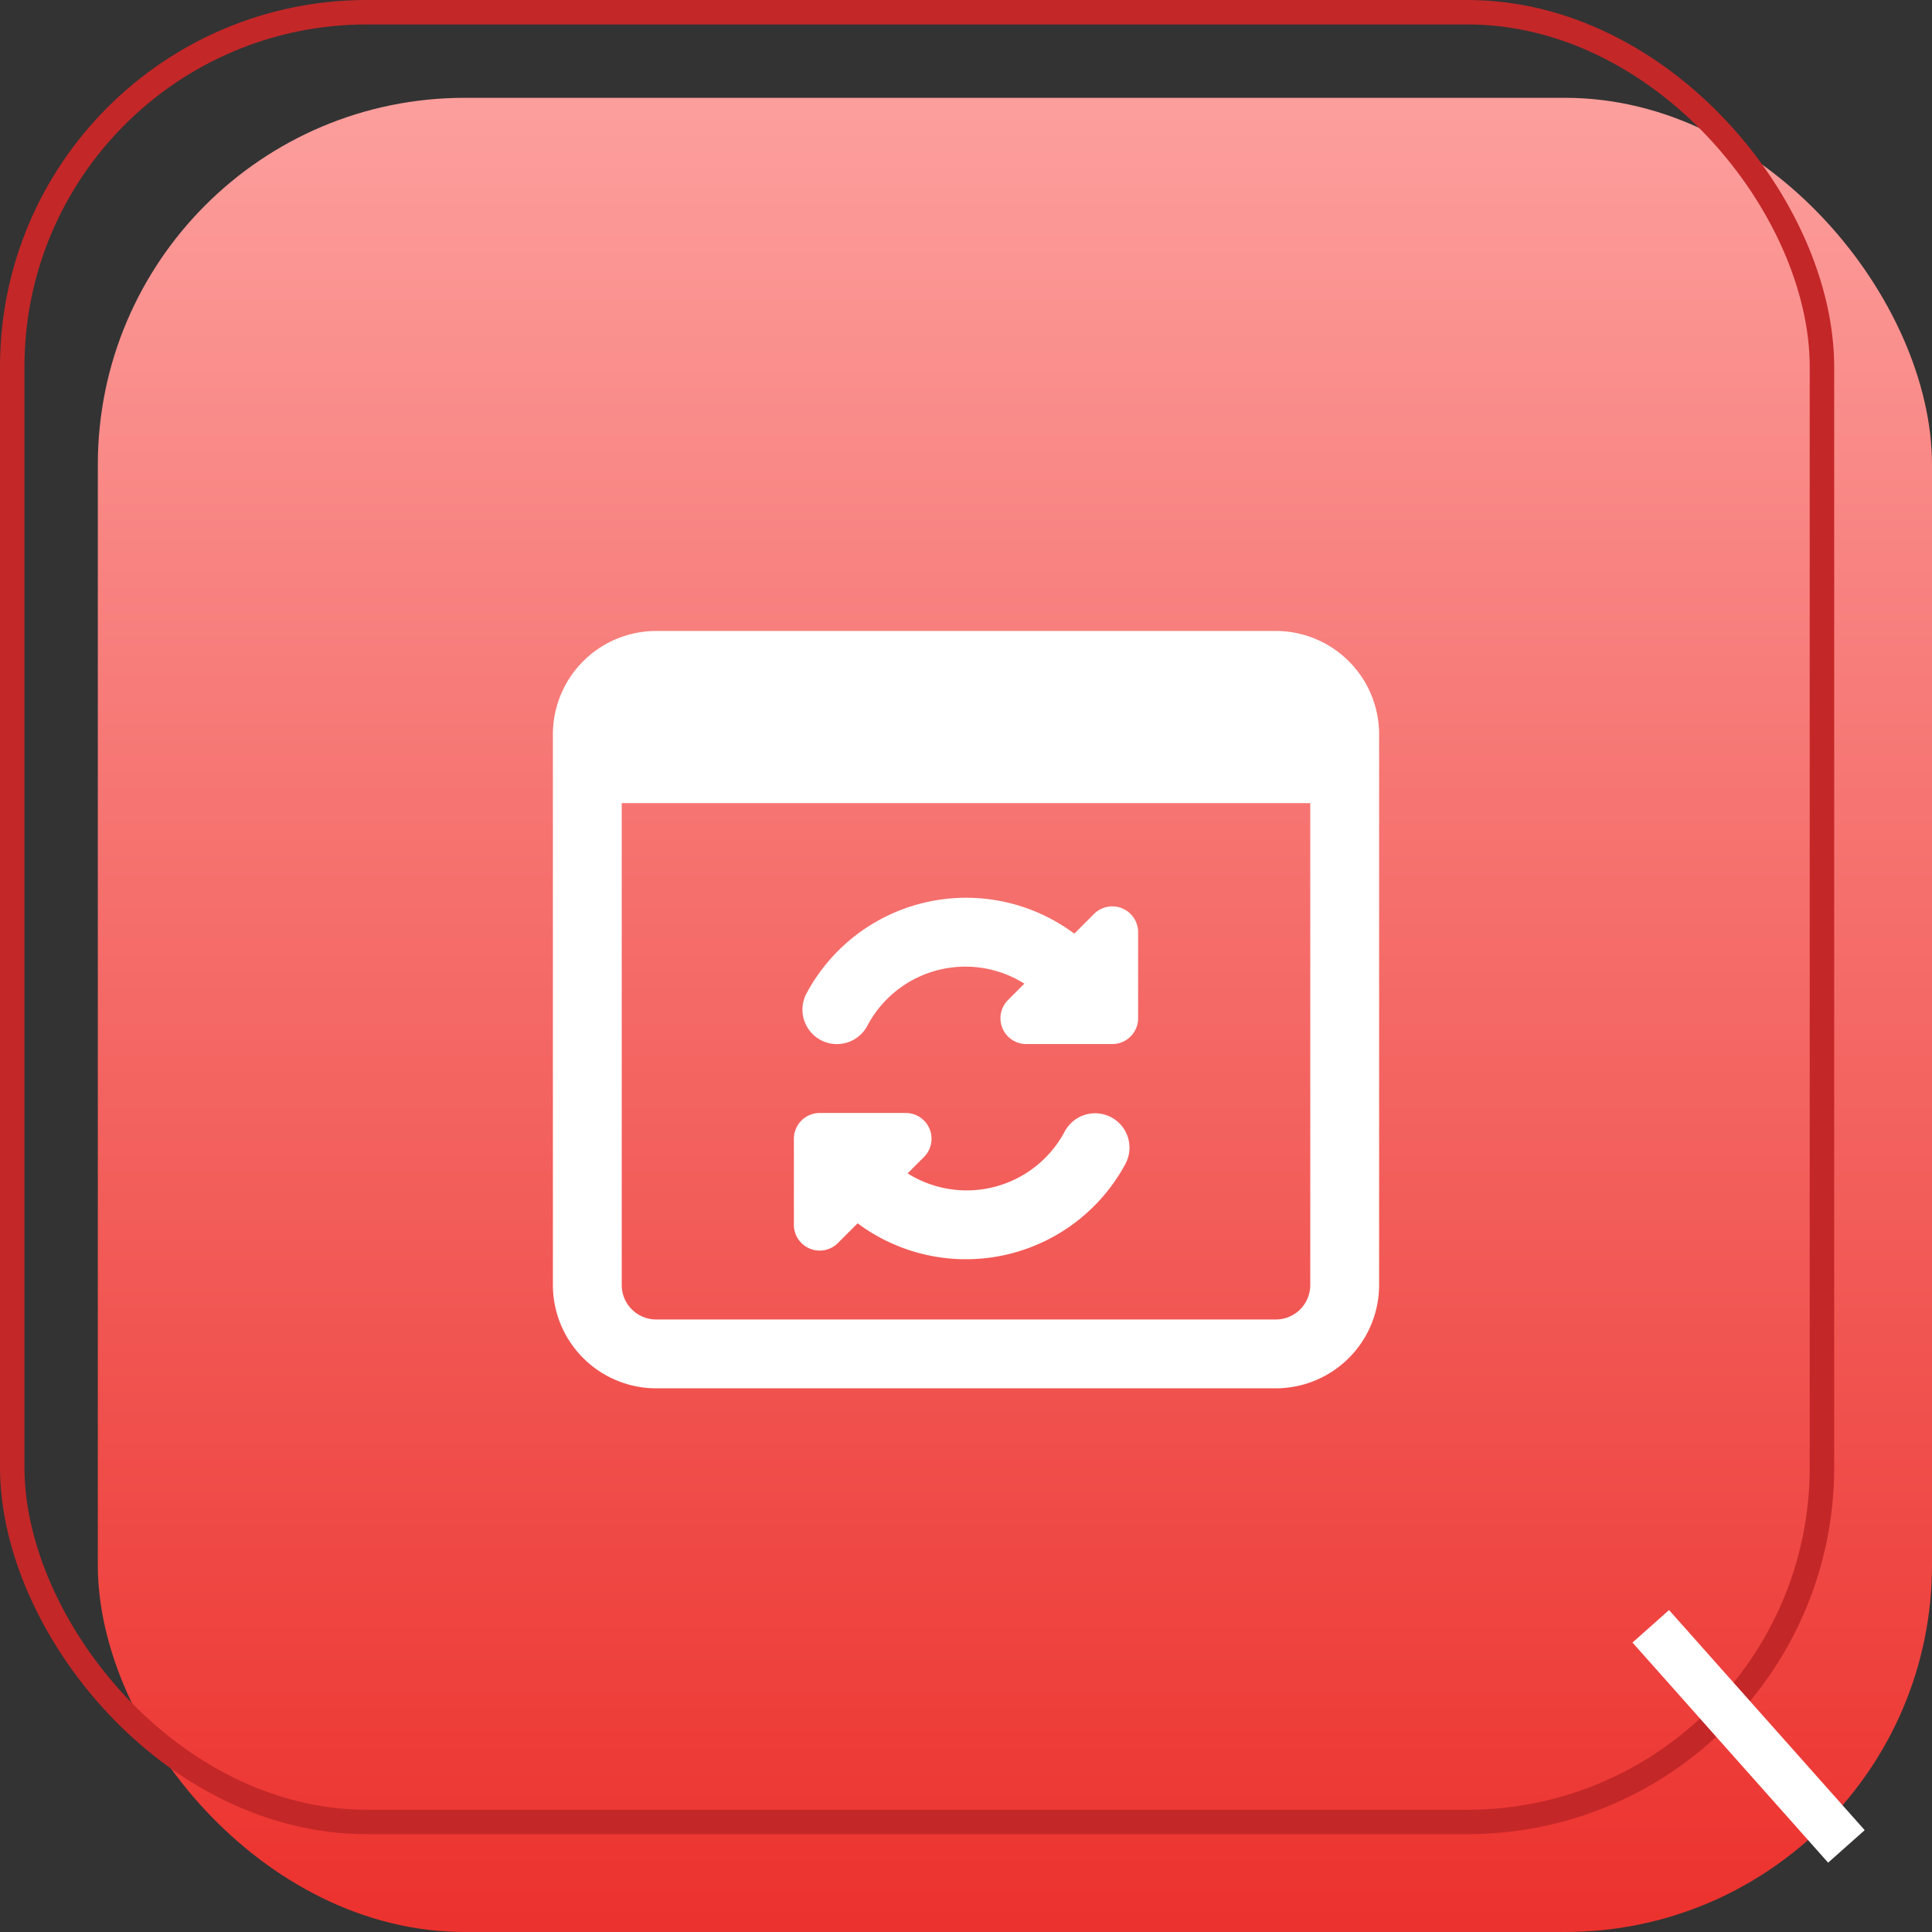 <svg xmlns="http://www.w3.org/2000/svg" xmlns:xlink="http://www.w3.org/1999/xlink" width="79" height="79" viewBox="0 0 79 79">
  <rect x="0" y="0" width="79" height="79" fill="#333333" stroke="none"/>
  <defs>
    <linearGradient id="linear-gradient" x1="0.5" x2="0.5" y2="1" gradientUnits="objectBoundingBox">
      <stop offset="0" stop-color="#fc9e9c"/>
      <stop offset="1" stop-color="#ec322e"/>
    </linearGradient>
  </defs>
  <g id="vue-service-7" transform="translate(-1004 -4352.266)">
    <g id="Group_4002" data-name="Group 4002" transform="translate(140 1192.266)">
      <rect id="Rectangle_10196" data-name="Rectangle 10196" width="75" height="75" rx="15" transform="translate(868 3164)" fill="url(#linear-gradient)"/>
      <g id="Rectangle_10197" data-name="Rectangle 10197" transform="translate(864 3160)" fill="none" stroke="#c42728" stroke-width="1">
        <rect width="75" height="75" rx="15" stroke="none"/>
        <rect x="0.5" y="0.5" width="74" height="74" rx="14.5" fill="none"/>
      </g>
      <line id="Line_364" data-name="Line 364" x2="8" y2="9" transform="translate(931.5 3226.5)" fill="none" stroke="#fff" stroke-width="2"/>
    </g>
    <g id="c_-exp-3" data-name="c#-exp-3" transform="translate(1026.608 4377.066)">
      <g id="Group_889" data-name="Group 889" transform="translate(0 1)">
        <path id="Path_1672" data-name="Path 1672" d="M29.561,1H4.223A4.228,4.228,0,0,0,0,5.223V27.746a4.228,4.228,0,0,0,4.223,4.223H29.561a4.228,4.228,0,0,0,4.223-4.223V5.223A4.228,4.228,0,0,0,29.561,1Zm0,28.154H4.223a1.409,1.409,0,0,1-1.408-1.408V8.038H30.969V27.746A1.409,1.409,0,0,1,29.561,29.154Z" transform="translate(0 -1)" fill="#fff"/>
      </g>
      <g id="Group_890" data-name="Group 890" transform="translate(9.854 20.708)">
        <path id="Path_1673" data-name="Path 1673" d="M19.987,15.183a1.409,1.409,0,0,0-1.907.567,4.541,4.541,0,0,1-6.429,1.722l.67-.67a1.055,1.055,0,0,0-.746-1.8H8.056A1.056,1.056,0,0,0,7,16.056v3.519a1.055,1.055,0,0,0,1.8.746l.807-.807a7.407,7.407,0,0,0,10.946-2.423A1.408,1.408,0,0,0,19.987,15.183Z" transform="translate(-7 -15)" fill="#fff"/>
      </g>
      <g id="Group_891" data-name="Group 891" transform="translate(10.205 11.91)">
        <path id="Path_1674" data-name="Path 1674" d="M20.323,9.182a1.054,1.054,0,0,0-1.15.229l-.807.807a7.4,7.4,0,0,0-10.949,2.44,1.408,1.408,0,0,0,.573,1.906,1.389,1.389,0,0,0,.666.169,1.411,1.411,0,0,0,1.242-.74,4.532,4.532,0,0,1,6.426-1.731l-.67.67a1.055,1.055,0,0,0,.746,1.8h3.519a1.056,1.056,0,0,0,1.056-1.056V10.158a1.057,1.057,0,0,0-.652-.976Z" transform="translate(-7.25 -8.75)" fill="#fff"/>
      </g>
    </g>
  </g>
</svg>
